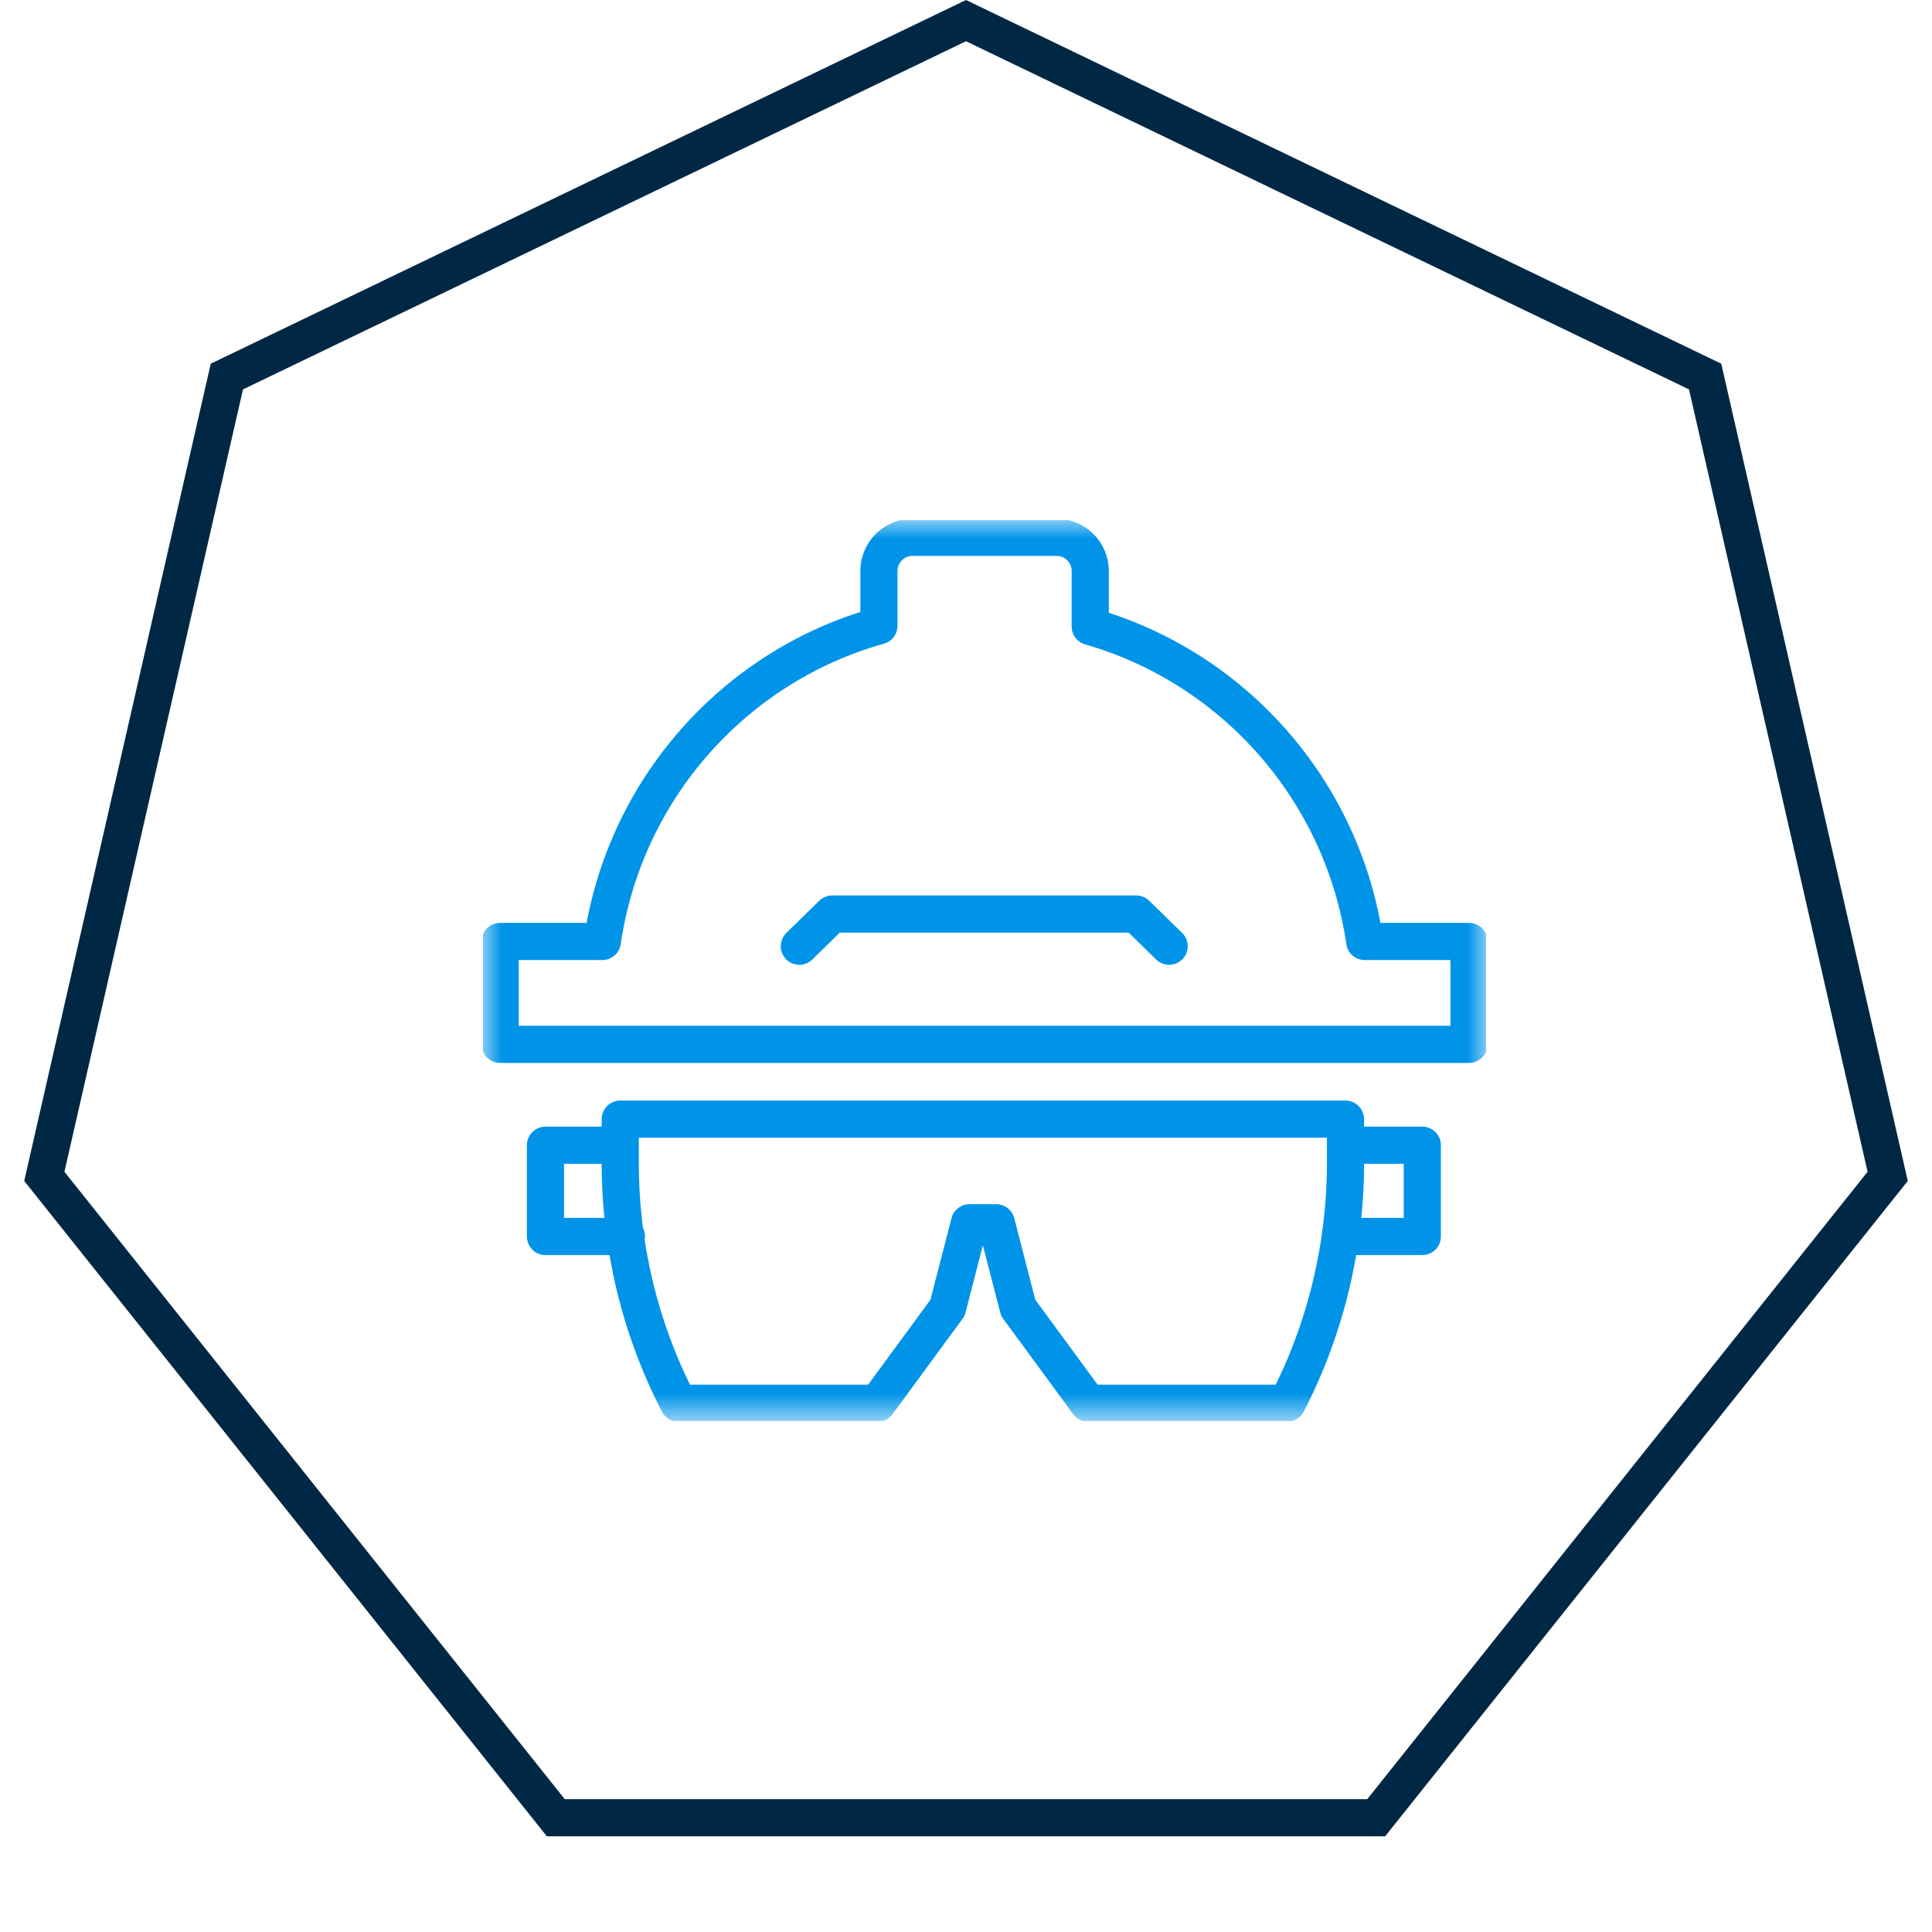 <?xml version="1.0" encoding="UTF-8"?> <svg xmlns="http://www.w3.org/2000/svg" width="52" height="52" viewBox="0 0 52 52" fill="none"><path d="M6.106 10.135L26 0.555L45.894 10.135L50.807 31.662L37.04 48.925H14.96L1.193 31.662L6.106 10.135Z" stroke="#002844"></path><g clip-path="url(#clip0_433_303)"><mask id="mask0_433_303" style="mask-type:luminance" maskUnits="userSpaceOnUse" x="13" y="14" width="27" height="25"><path d="M40 14H13V38.248H40V14Z" fill="white"></path></mask><g mask="url(#mask0_433_303)"><path d="M21.514 25.468L22.4 24.601H30.581L31.468 25.468M36.251 30.824H38.282V33.28H36.103M16.694 30.824H14.681V33.28H16.86M16.694 30.122V31.304C16.694 33.557 17.229 35.774 18.263 37.768H23.619L25.503 35.201L26.094 32.911H26.814L27.405 35.201L29.289 37.768H34.644C35.678 35.774 36.214 33.539 36.214 31.304V30.122H16.694ZM21.034 28.109H39.538V25.339H36.731C36.14 21.276 33.204 17.971 29.344 16.863V15.367C29.344 14.868 28.938 14.462 28.439 14.462H24.561C24.062 14.462 23.656 14.868 23.656 15.367V16.844C19.759 17.934 16.804 21.258 16.213 25.339H13.462V28.109H21.034Z" stroke="#0094E9" stroke-linecap="round" stroke-linejoin="round"></path></g></g><defs><clipPath id="clip0_433_303"><rect width="27" height="24.248" fill="white" transform="translate(13 14)"></rect></clipPath></defs></svg> 